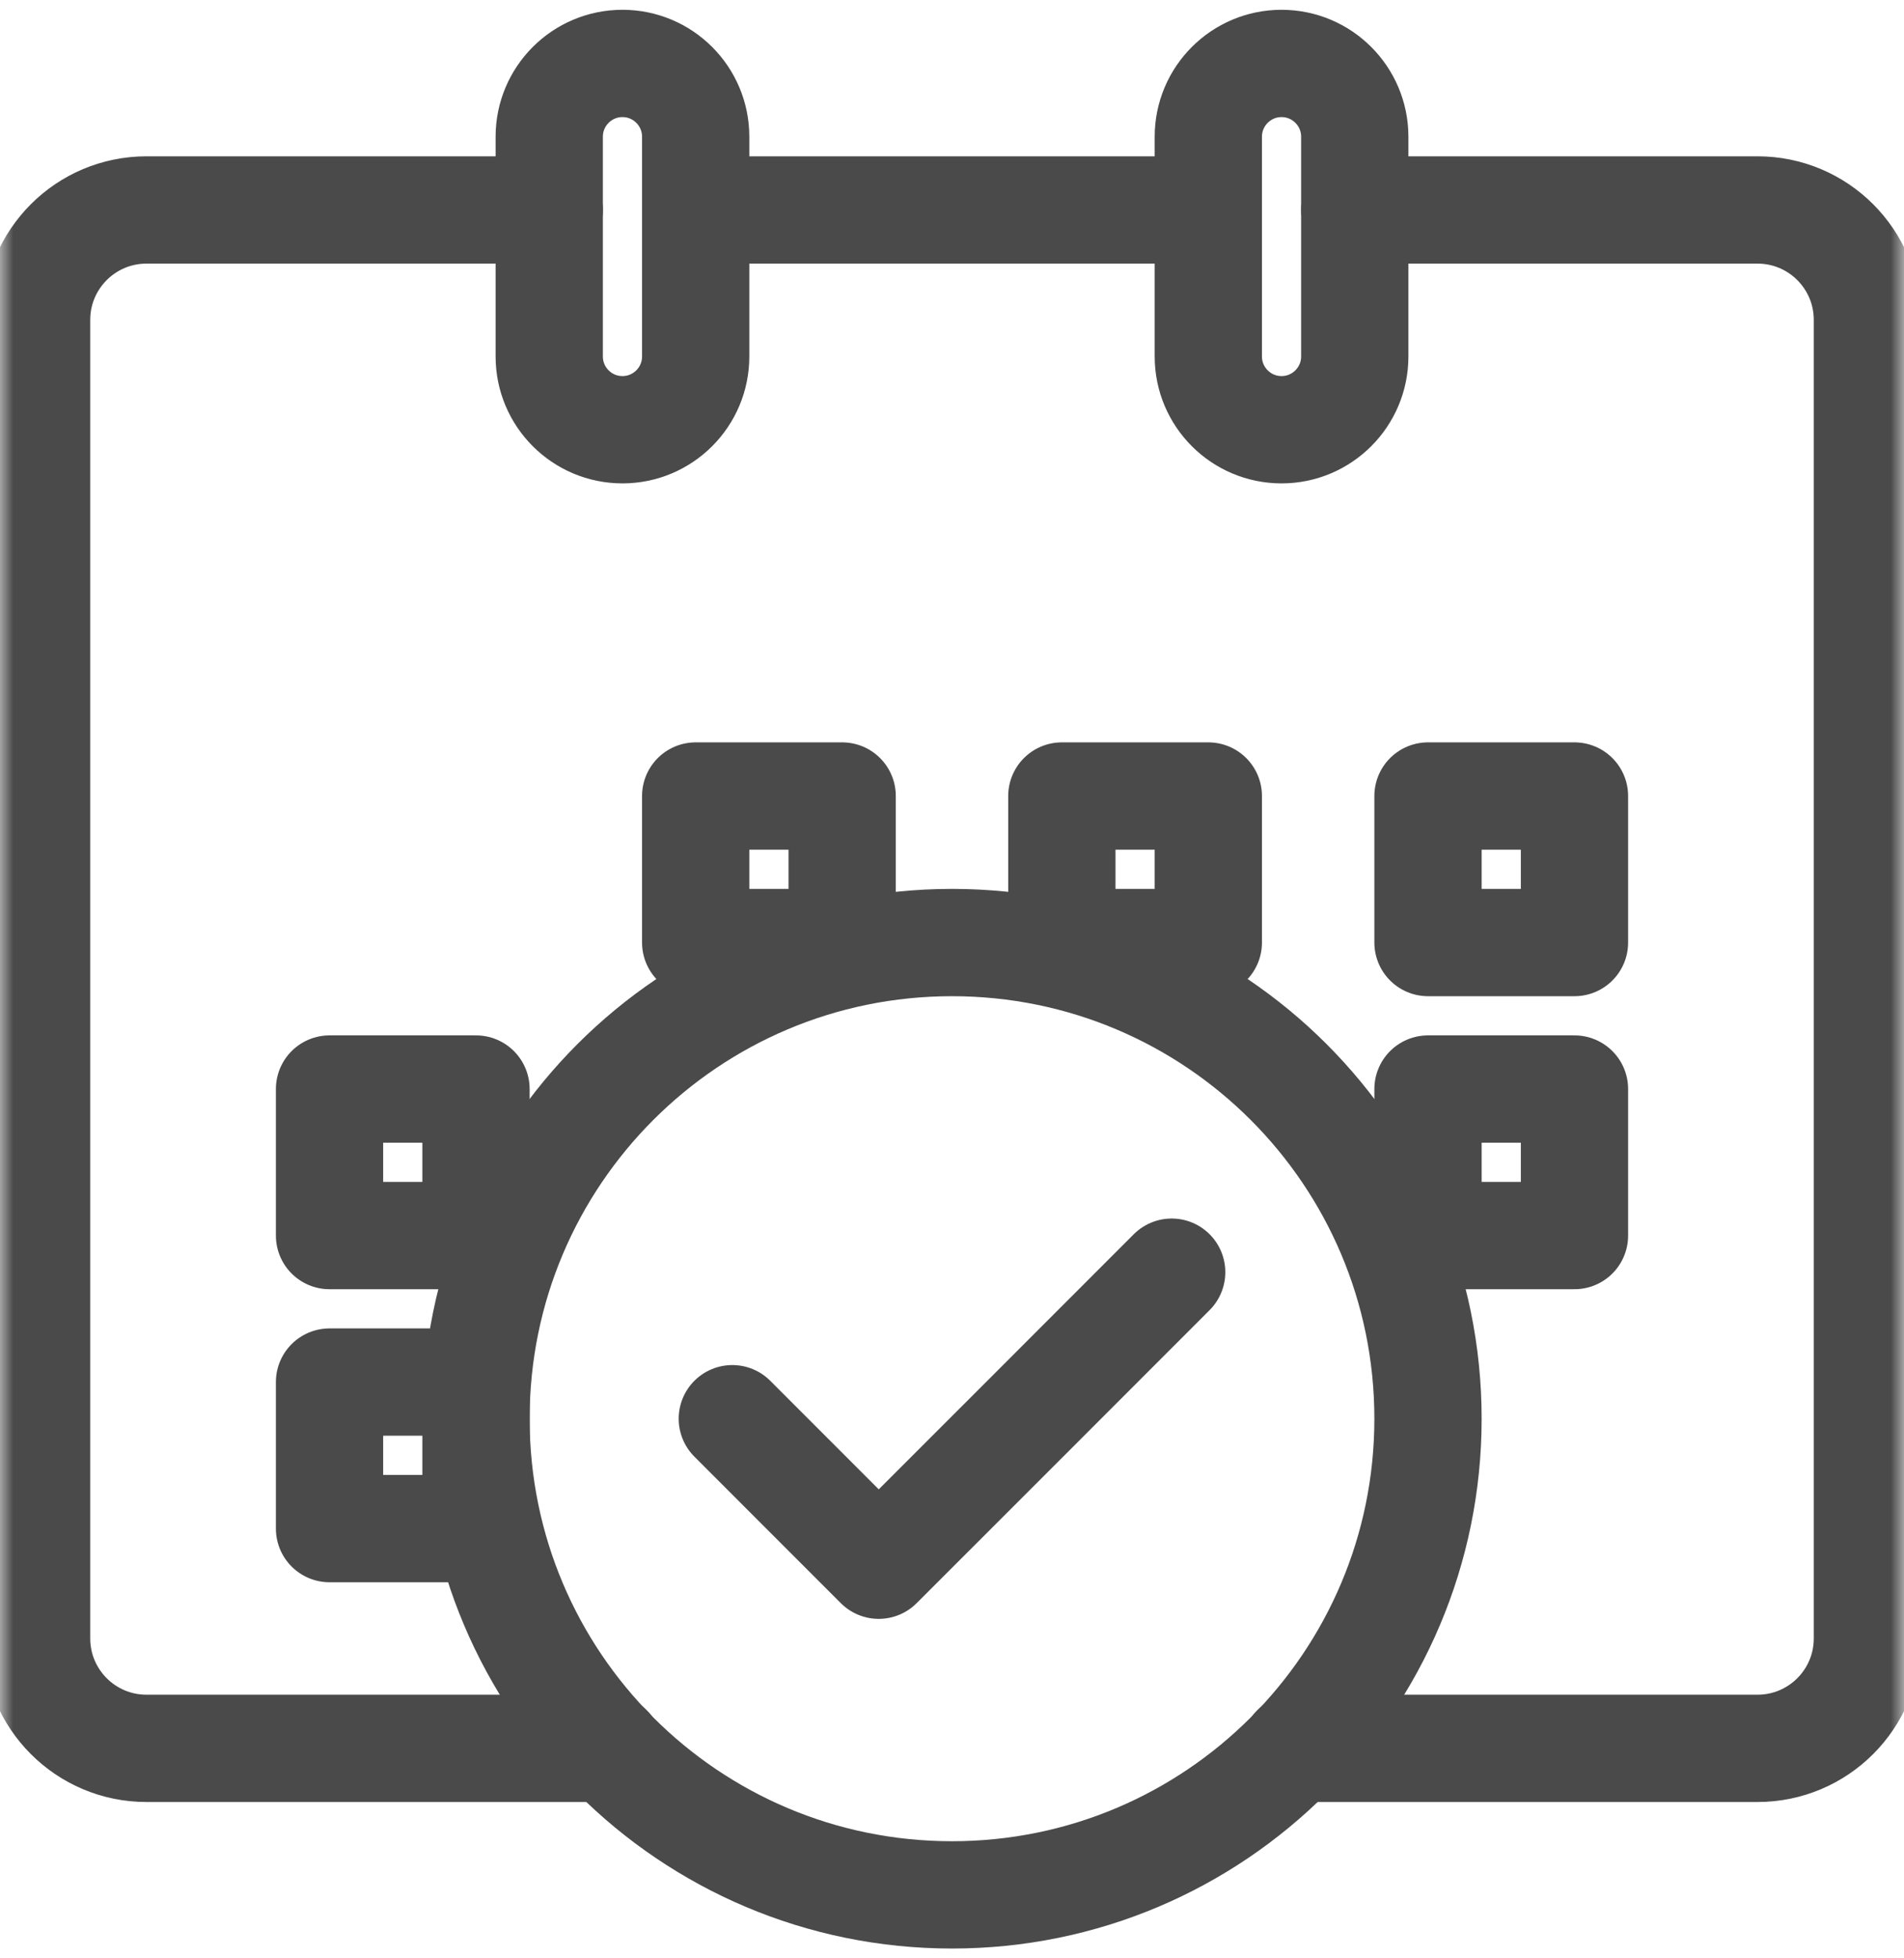 <?xml version="1.0" encoding="UTF-8"?>
<svg width="71px" height="73px" viewBox="0 0 71 73" version="1.1" xmlns="http://www.w3.org/2000/svg" xmlns:xlink="http://www.w3.org/1999/xlink">
    <!-- Generator: Sketch 52.2 (67145) - http://www.bohemiancoding.com/sketch -->
    <title>Icon - Book</title>
    <desc>Created with Sketch.</desc>
    <defs>
        <polygon id="path-1" points="0 71 71 71 71 0 0 0"></polygon>
    </defs>
    <g id="Page-1" stroke="none" stroke-width="1" fill="none" fill-rule="evenodd">
        <g id="Desktop-HD-_basekit-landing-page_midnight-Blue" transform="translate(-686, -2466)">
            <g id="5-Simple,-Secure-&amp;-Super-fast-" transform="translate(135, 2322)">
                <g id="Icon---Book" transform="translate(551, 145)">
                    <g id="Group-20">
                        <path d="M25.942,12.288 C25.942,13.796 24.719,15.019 23.212,15.019 C21.704,15.019 20.481,13.796 20.481,12.288 L20.481,4.096 C20.481,2.589 21.704,1.365 23.212,1.365 C24.719,1.365 25.942,2.589 25.942,4.096 L25.942,12.288 Z" id="Stroke-4" stroke="#4A4A4A" stroke-width="4" stroke-linecap="round" stroke-linejoin="round"></path>
                        <path d="M50.519,12.288 C50.519,13.796 49.296,15.019 47.788,15.019 C46.281,15.019 45.058,13.796 45.058,12.288 L45.058,4.096 C45.058,2.589 46.281,1.365 47.788,1.365 C49.296,1.365 50.519,2.589 50.519,4.096 L50.519,12.288 Z" id="Stroke-6" stroke="#4A4A4A" stroke-width="4" stroke-linecap="round" stroke-linejoin="round"></path>
                        <path d="M53.25,51.885 C53.25,61.689 45.305,69.635 35.5,69.635 C25.695,69.635 17.75,61.689 17.75,51.885 C17.75,42.08 25.695,34.135 35.5,34.135 C45.305,34.135 53.25,42.08 53.25,51.885 Z" id="Stroke-8" stroke="#4A4A4A" stroke-width="4" stroke-linejoin="round"></path>
                        <mask id="mask-2" fill="white">
                            <use xlink:href="#path-1"></use>
                        </mask>
                        <g id="Clip-11"></g>
                        <polygon id="Stroke-10" stroke="#4A4A4A" stroke-width="4" stroke-linejoin="round" mask="url(#mask-2)" points="12.288 55.981 17.75 55.981 17.75 50.519 12.288 50.519"></polygon>
                        <polygon id="Stroke-12" stroke="#4A4A4A" stroke-width="4" stroke-linejoin="round" mask="url(#mask-2)" points="12.288 45.058 17.75 45.058 17.75 39.596 12.288 39.596"></polygon>
                        <polygon id="Stroke-13" stroke="#4A4A4A" stroke-width="4" stroke-linejoin="round" mask="url(#mask-2)" points="53.25 45.058 58.712 45.058 58.712 39.596 53.25 39.596"></polygon>
                        <polygon id="Stroke-14" stroke="#4A4A4A" stroke-width="4" stroke-linejoin="round" mask="url(#mask-2)" points="25.942 34.135 31.404 34.135 31.404 28.673 25.942 28.673"></polygon>
                        <polygon id="Stroke-15" stroke="#4A4A4A" stroke-width="4" stroke-linejoin="round" mask="url(#mask-2)" points="39.596 34.135 45.058 34.135 45.058 28.673 39.596 28.673"></polygon>
                        <polygon id="Stroke-16" stroke="#4A4A4A" stroke-width="4" stroke-linejoin="round" mask="url(#mask-2)" points="53.25 34.135 58.712 34.135 58.712 28.673 53.25 28.673"></polygon>
                        <path d="M20.481,6.827 L5.462,6.827 C3.2,6.827 1.365,8.661 1.365,10.923 L1.365,60.077 C1.365,62.339 3.2,64.173 5.462,64.173 L22.709,64.173" id="Stroke-17" stroke="#4A4A4A" stroke-width="4" stroke-linecap="round" stroke-linejoin="round" mask="url(#mask-2)"></path>
                        <path d="M48.291,64.173 L65.539,64.173 C67.8,64.173 69.635,62.339 69.635,60.077 L69.635,10.923 C69.635,8.661 67.8,6.827 65.539,6.827 L50.52,6.827" id="Stroke-18" stroke="#4A4A4A" stroke-width="4" stroke-linecap="round" stroke-linejoin="round" mask="url(#mask-2)"></path>
                        <polyline id="Stroke-19" stroke="#4A4A4A" stroke-width="4" stroke-linecap="round" stroke-linejoin="round" mask="url(#mask-2)" points="43.692 46.423 38.232 51.885 32.768 57.346 27.308 51.885"></polyline>
                        <path d="M25.942,6.827 L45.058,6.827" id="Stroke-1" stroke="#4A4A4A" stroke-width="4" stroke-linejoin="round" mask="url(#mask-2)"></path>
                    </g>
                </g>
            </g>
        </g>
    </g>
</svg>
